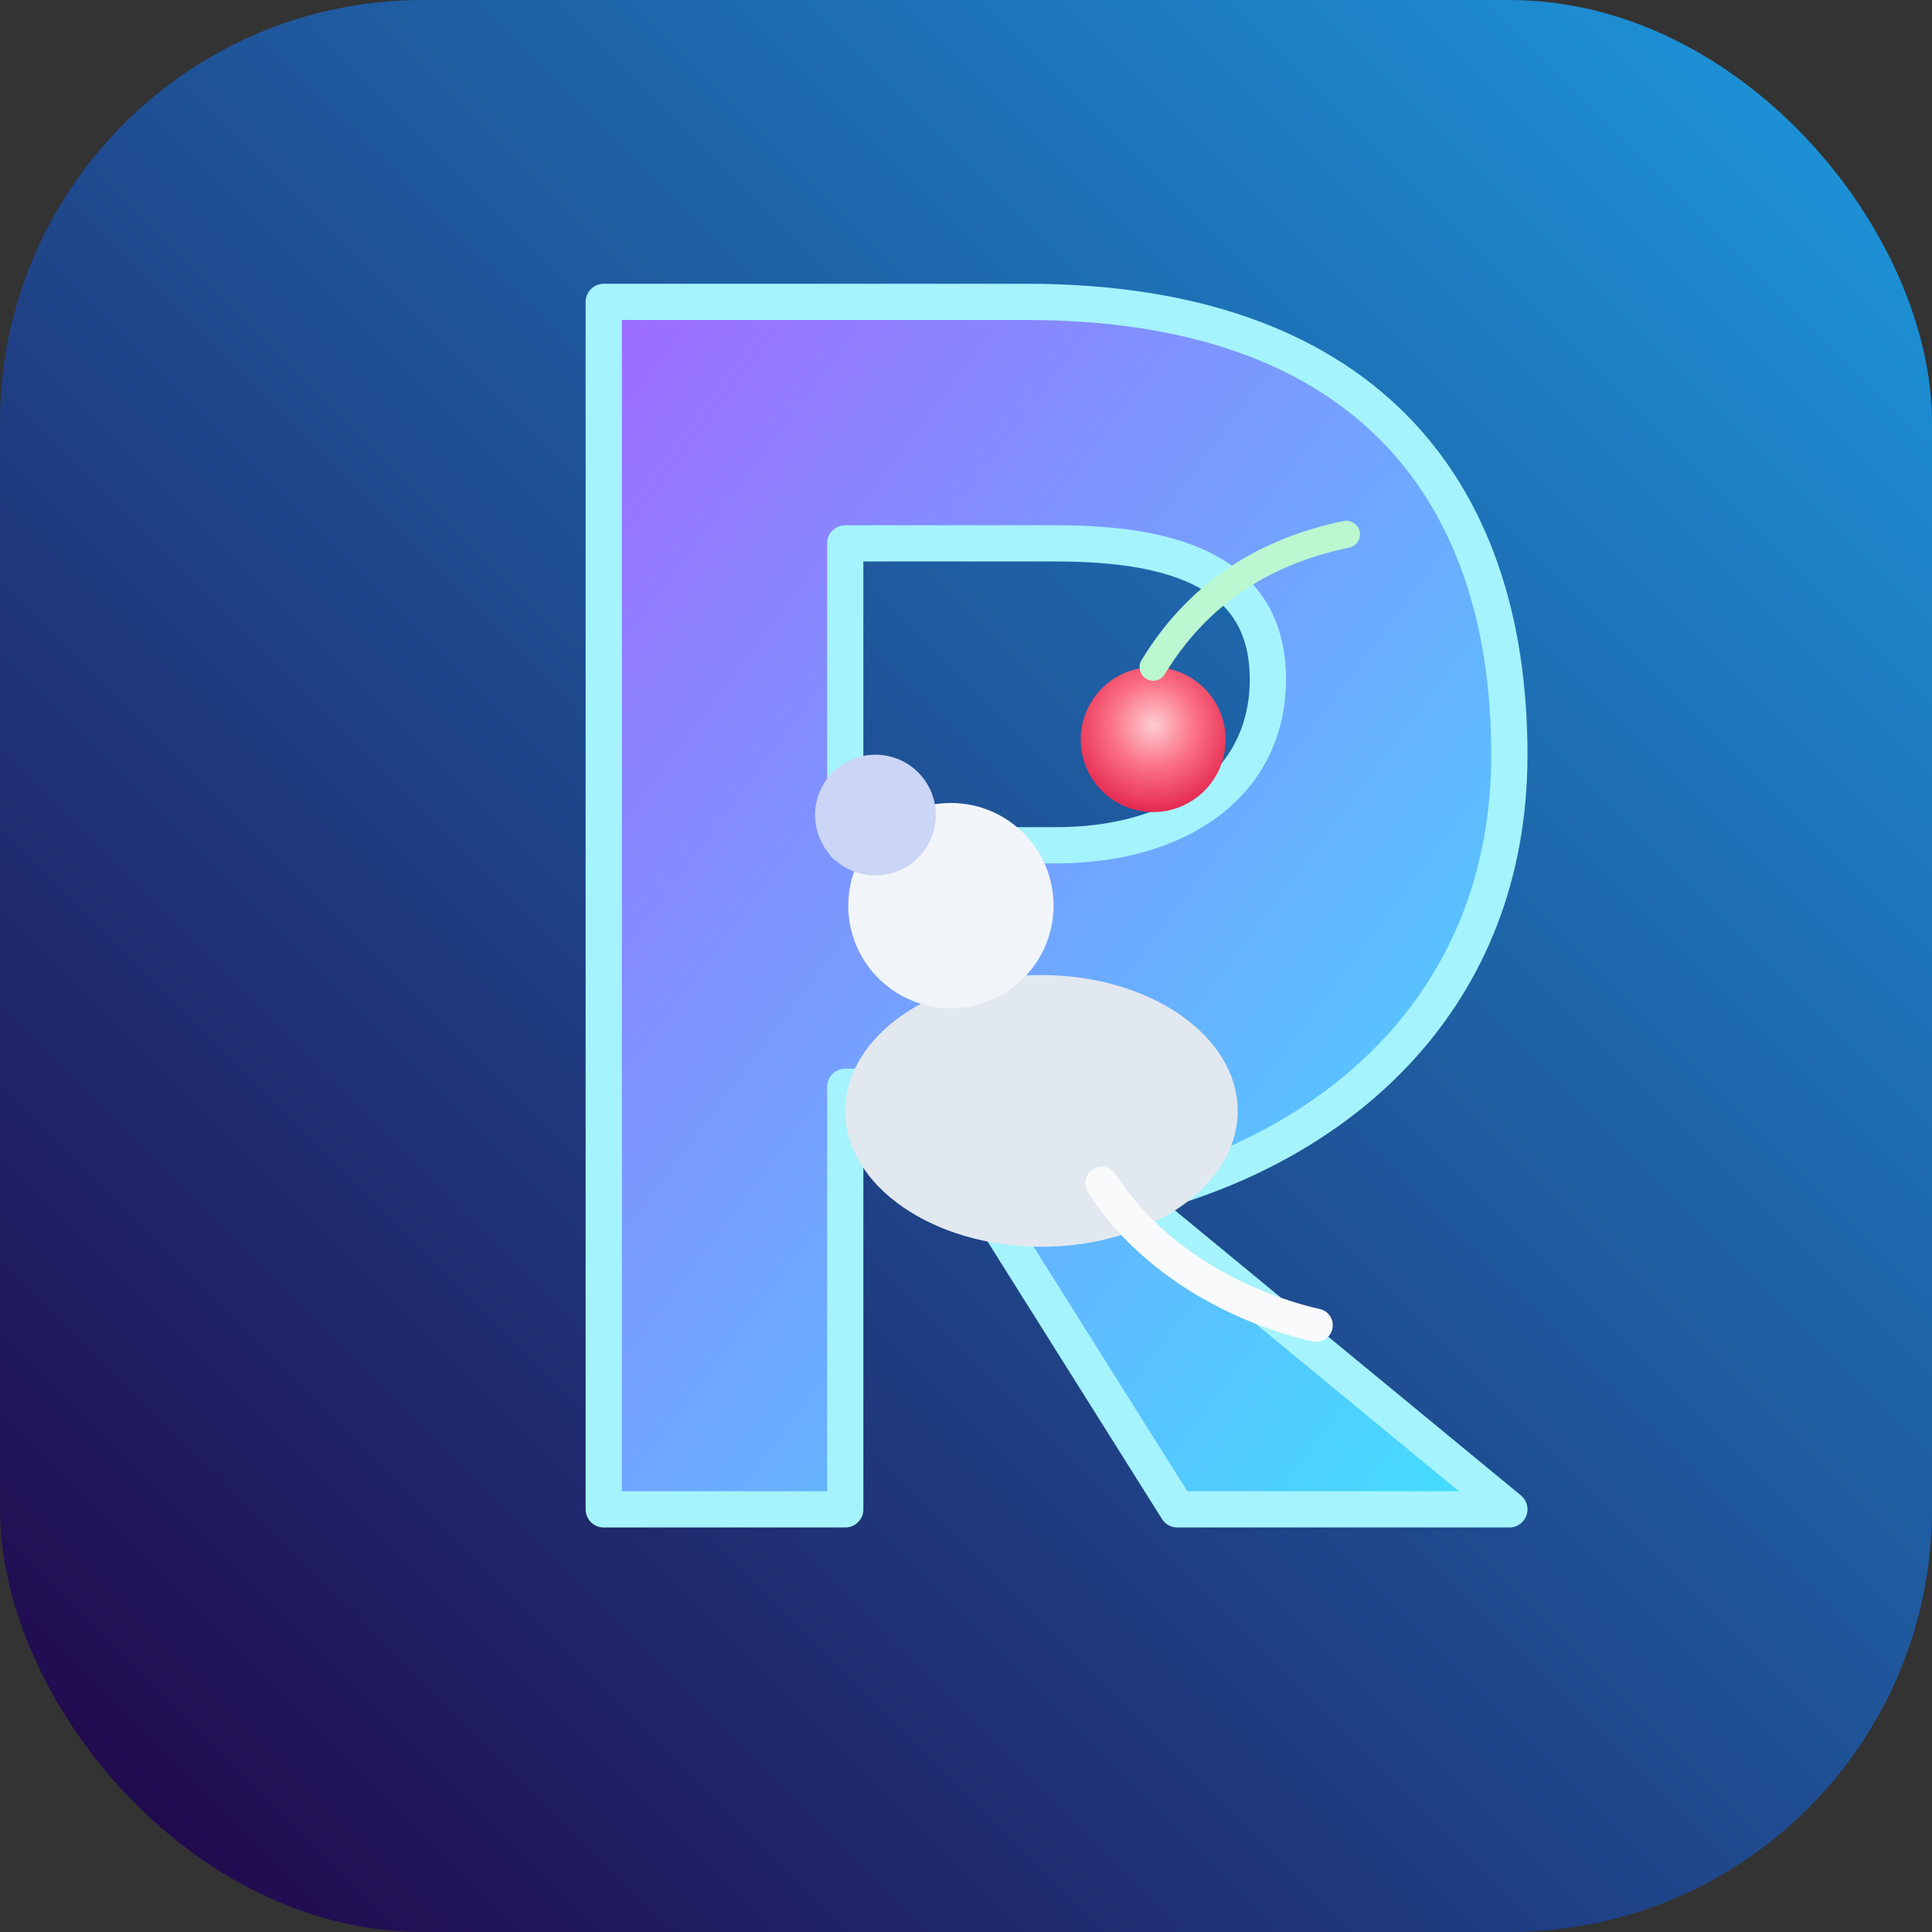 <svg xmlns="http://www.w3.org/2000/svg" viewBox="0 0 64 64" role="img" aria-labelledby="title desc">
  <rect x="0" y="0" width="64" height="64" fill="#333333" stroke="none"/>
  <title id="title">AIK Neon R Logo</title>
  <desc id="desc">Neon letter R with a mouse and cherry silhouette</desc>
  <defs>
    <linearGradient id="bgGradient" x1="0%" y1="100%" x2="100%" y2="0%">
      <stop offset="0%" stop-color="#210044" />
      <stop offset="100%" stop-color="#1d9be0" />
    </linearGradient>
    <linearGradient id="rGradient" x1="0%" y1="0%" x2="100%" y2="100%">
      <stop offset="0%" stop-color="#9f6bff" />
      <stop offset="100%" stop-color="#41e0ff" />
    </linearGradient>
    <radialGradient id="cherryGradient" cx="50%" cy="40%" r="65%">
      <stop offset="0%" stop-color="#fecdd3" />
      <stop offset="45%" stop-color="#fb7185" />
      <stop offset="100%" stop-color="#e11d48" />
    </radialGradient>
  </defs>
  <rect width="64" height="64" rx="14" fill="url(#bgGradient)" />
  <path
    d="M20 10H34C45 10 50 16 50 25C50 33 44.5 38 37.5 39.7L50 50H39L30.2 36H28V50H20ZM28 18V28H35C39 28 42 26 42 22.5C42 19 39 18 35 18Z"
    fill="url(#rGradient)"
    stroke="#a5f3fc"
    stroke-width="1.2"
    stroke-linejoin="round"
    fill-rule="evenodd"
  />
  <g fill="#f1f5f9">
    <ellipse cx="34.5" cy="36.8" rx="6.5" ry="4.5" fill="#e2e8f0" />
    <circle cx="31.5" cy="30" r="3.4" />
    <circle cx="29" cy="27" r="2" fill="#cbd5f5" />
  </g>
  <path
    d="M36.5 39.2C38.3 42 41.4 43.4 43.6 43.9"
    fill="none"
    stroke="#f8fafc"
    stroke-width="1.1"
    stroke-linecap="round"
  />
  <circle cx="38.2" cy="24.5" r="2.4" fill="url(#cherryGradient)" />
  <path
    d="M38.2 22.1C39.6 19.8 41.7 18.3 44.6 17.7"
    fill="none"
    stroke="#bbf7d0"
    stroke-width="0.9"
    stroke-linecap="round"
  />
</svg>
